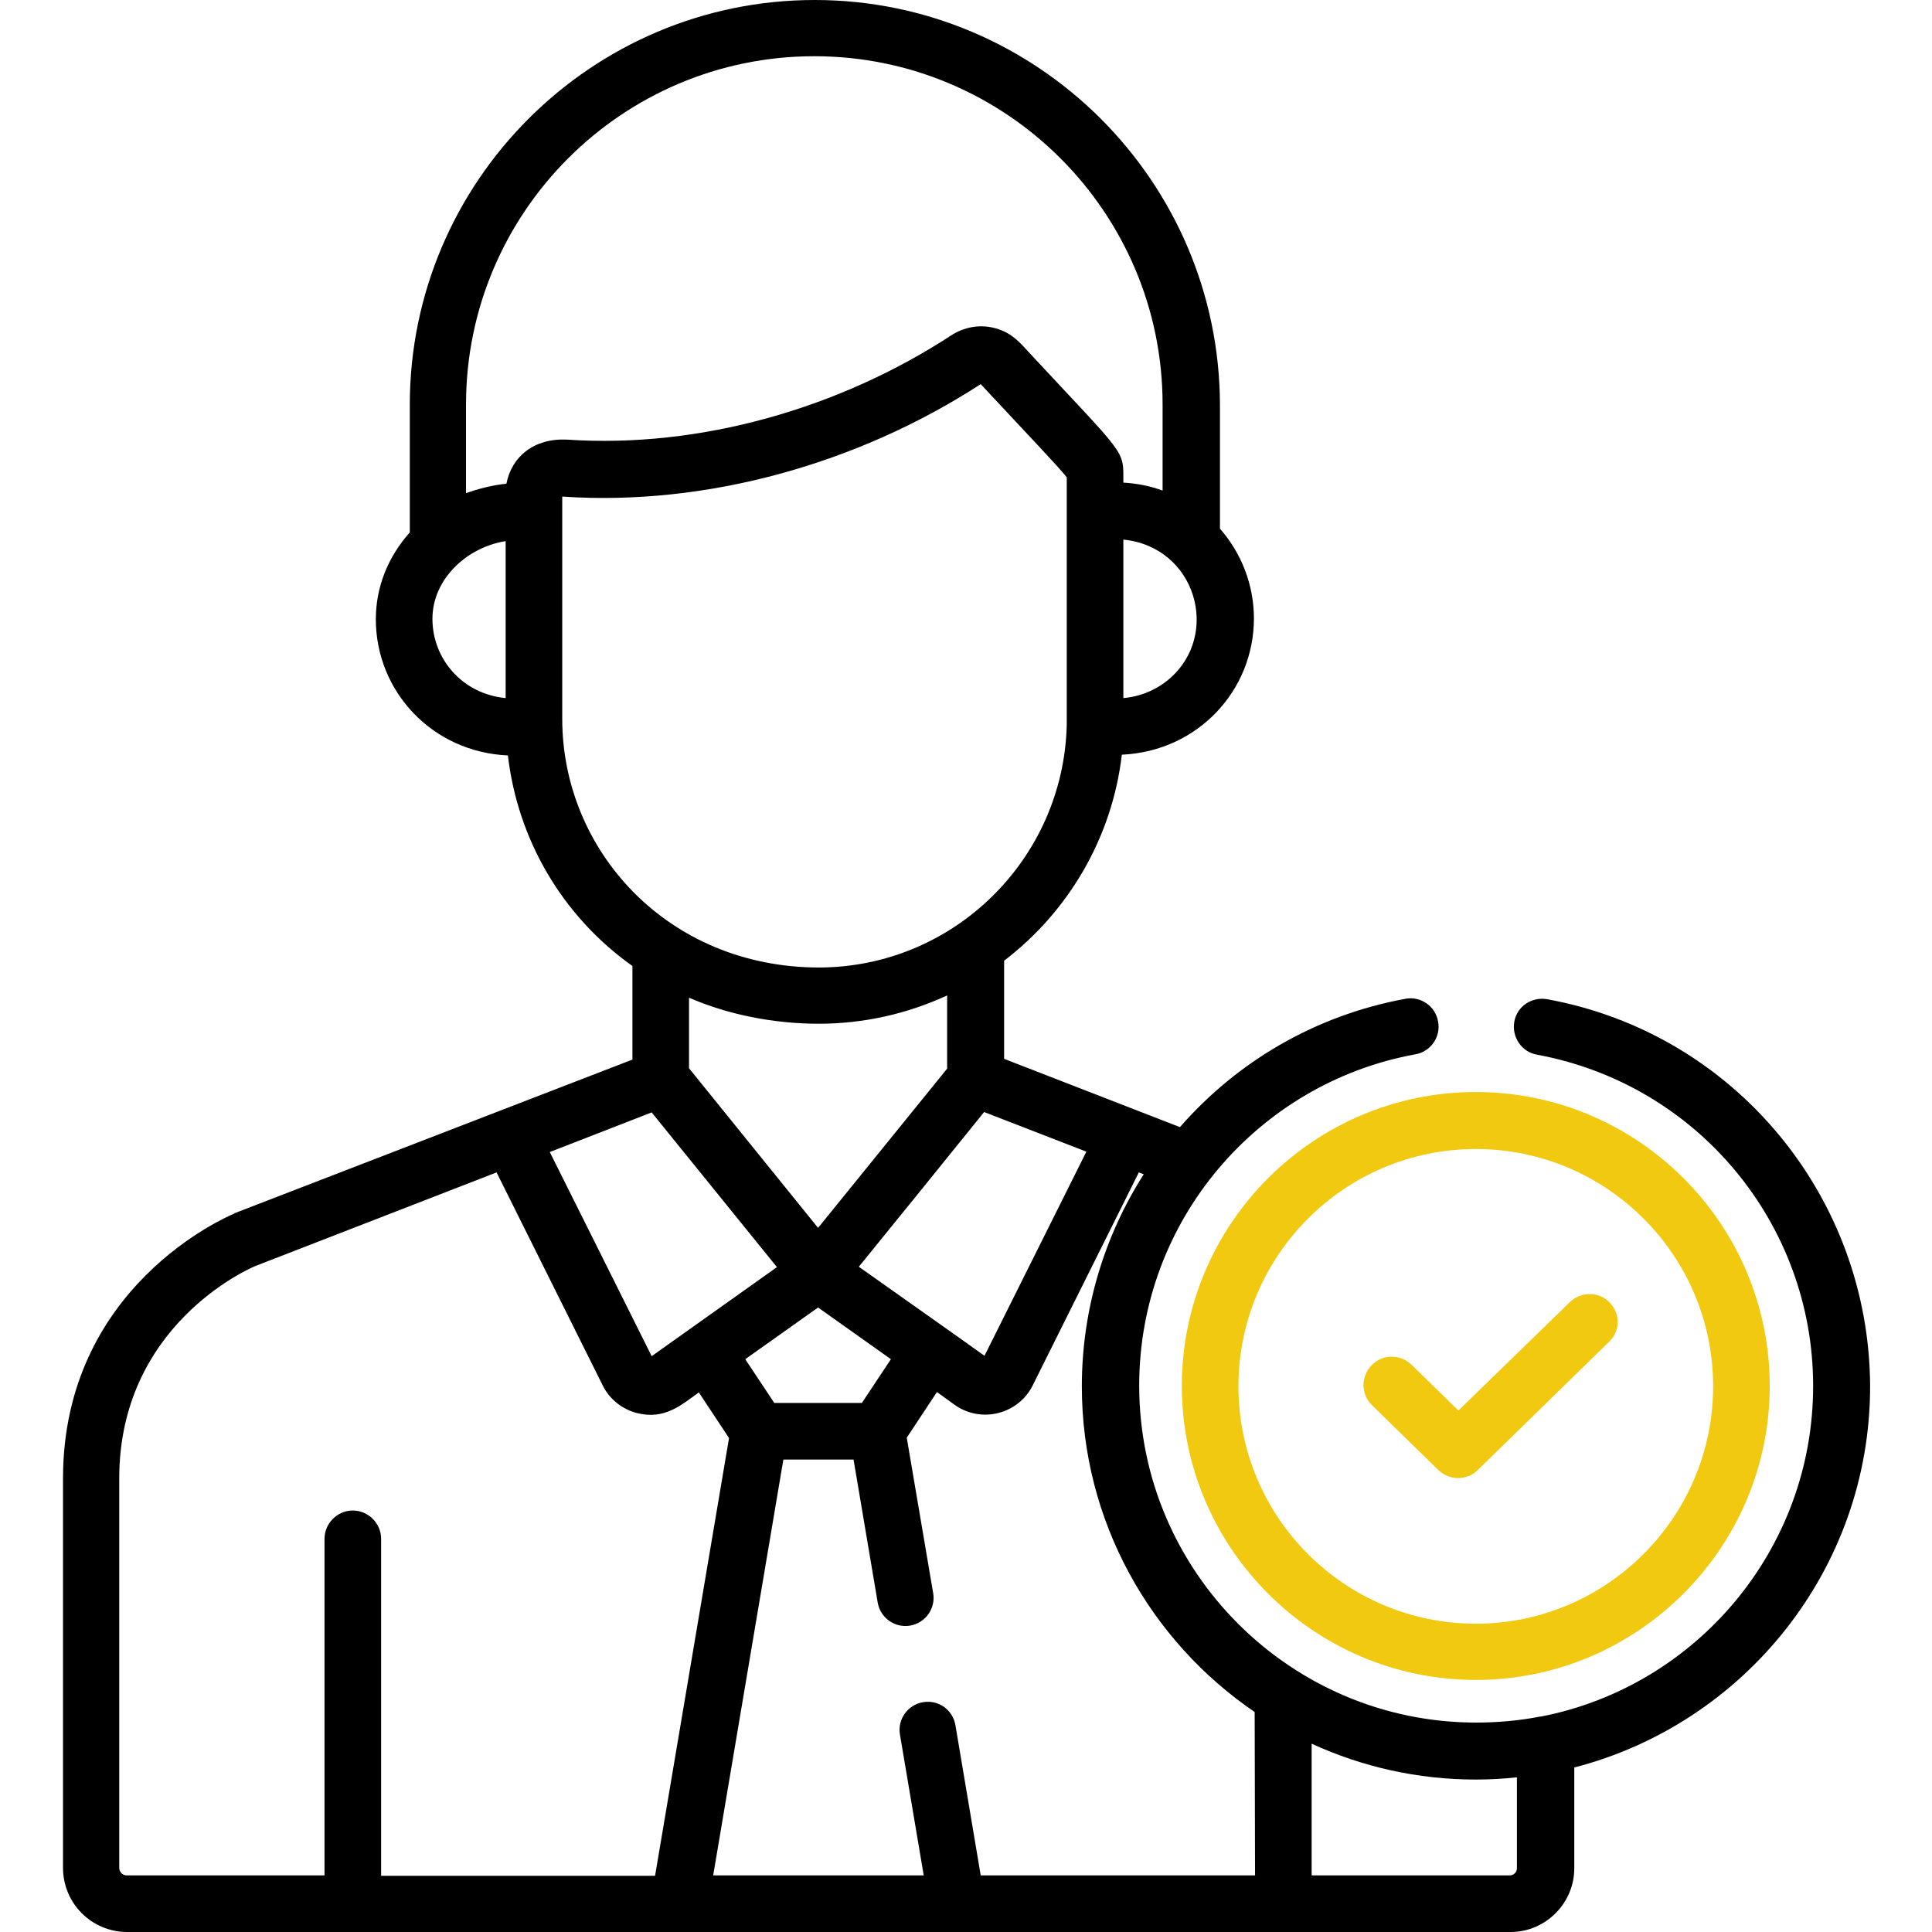 <?xml version="1.0" encoding="utf-8"?>
<!-- Generator: Adobe Illustrator 24.3.0, SVG Export Plug-In . SVG Version: 6.00 Build 0)  -->
<svg version="1.1" id="Capa_1" xmlns="http://www.w3.org/2000/svg" xmlns:xlink="http://www.w3.org/1999/xlink" x="0px" y="0px"
	 viewBox="0 0 512 512" style="enable-background:new 0 0 512 512;" xml:space="preserve">
<style type="text/css">
	.st0{fill:#F1C911;}
</style>
<g>
	<g>
		<path d="M410,264.8c-4.1-0.7-8,1.9-8.7,6c-0.7,4.1,2,8,6,8.7c42.4,7.8,73.2,44.7,73.2,87.8c0,43.3-31,79.6-72.1,87.6
			c-0.1,0-0.2,0-0.2,0c-5.6,1.1-11.4,1.6-17,1.6c-49.2,0-89.3-40.1-89.3-89.3c0-43.7,31.5-80.2,73.2-87.8c4.1-0.7,6.8-4.7,6-8.7
			c-0.7-4.1-4.7-6.8-8.7-6c-23.9,4.4-44.6,16.7-59.7,34l-46.6-18.1v-26c16.9-12.9,28.6-32.4,31.2-54.6c20.1-0.9,35-17,35-36.1
			c0-8.9-3.3-17.3-9-23.8v-32.9C323.1,48.1,275,0,215.9,0S108.6,48.1,108.6,107.3v33.8c-5.8,6.5-9,14.5-9,23
			c0,19.1,14.9,35.2,35,36.1c2.6,22.3,14.4,42.6,33,55.8v24.8L62.2,321.5c0,0-0.1,0-0.1,0.1c-1.9,0.8-45.4,19.3-45.4,70.2V495
			c0,9.4,7.6,17,17,17c4.7,0,361.6,0,366.6,0c9.3,0,16.9-7.6,16.9-16.9v-26.7c45-11.6,78.4-52.5,78.4-101
			C495.4,317,459.5,273.8,410,264.8z M287.9,305.2l-27,54.1c-0.4-0.3-7.1-5.1-33.3-23.6c19.2-23.7,12.8-15.7,33.2-41L287.9,305.2z
			 M236.1,360.2l-7.7,11.6h-23.2l-7.7-11.6l19.3-13.7L236.1,360.2z M182.6,283.1v-18.7c10.1,4.4,22.2,6.9,34.4,6.9
			c11.8,0,23.4-2.6,34-7.5v19.4l-34.2,42.2L182.6,283.1z M309.9,179.9c-3.4,2.9-7.6,4.7-12.2,5.1v-42
			C316.9,144.9,323.6,168.1,309.9,179.9z M134,185c-11.5-1.1-19.4-10.4-19.4-21c0-10.6,9.2-19,19.4-20.6V185z M134.2,128.2
			c-3.5,0.3-7.7,1.4-10.7,2.5v-23.5c0-50.9,41.4-92.3,92.3-92.3c50.9,0,92.3,41.4,92.3,92.3v22.8c-3.3-1.2-6.8-1.9-10.4-2.1
			c0-9,1.1-6.4-25-34.5c-2.1-2.2-4.5-5.5-9.7-6.6c-3.6-0.8-7.5-0.1-10.8,2c-29.5,19.3-66.5,30.1-102,27.7
			C141.5,116.1,135.6,121,134.2,128.2z M149,190.5c0-6.3,0-52.3,0-58.9c38.2,2.6,78.4-8.7,110.9-29.8c13.6,14.6,20.8,22.1,22.8,24.7
			c0,74.8,0,61.5,0,65.7c-0.9,35.4-29.9,64.2-65.8,64.2C177,256.3,149,225.5,149,190.5z M172.7,294.8l33.2,41
			c-10.8,7.7-27.6,19.6-33.2,23.6l-27-54.1L172.7,294.8z M101,497v-89.2c0-4.1-3.4-7.5-7.5-7.5s-7.5,3.4-7.5,7.5V497H33.6
			c-1.1,0-2-0.9-2-2V391.8c0-40.4,34.1-55.5,36.1-56.3l63.9-24.8l28.1,56.4c0,0,0,0,0,0c1.8,3.7,5.2,6.4,9.2,7.4
			c7.3,1.8,11.7-2.2,16.3-5.5l8,12.1l-19.6,116H101z M332.6,497h-72.7l-6.7-39.8c-0.7-4.1-4.5-6.8-8.6-6.1c-4.1,0.7-6.8,4.6-6.1,8.6
			l6.3,37.3h-55.8l18.6-110.2h18.6l6.4,37.9c0.7,4.1,4.6,6.8,8.6,6.1c4.1-0.7,6.8-4.6,6.1-8.6l-7-41.2l8-12.1l4.7,3.4
			c7,5,16.9,2.5,20.7-5.2c0,0,0,0,0,0l28.1-56.4l1.3,0.5c-10.4,16.3-16.4,35.7-16.4,56.2c0,35.8,18.2,67.5,45.8,86.3L332.6,497
			L332.6,497z M402,495.1c0,1.1-0.9,1.9-1.9,1.9h-52.5v-34.9c13.3,6.1,28,9.5,43.5,9.5c3.7,0,7.3-0.2,10.9-0.6L402,495.1L402,495.1z
			"/>
	</g>
</g>
<g>
	<g>
		<path class="st0" d="M426.6,345.2c-2.9-3-7.6-3-10.6-0.1l-29.5,28.7l-12.4-12.1c-3-2.9-7.7-2.9-10.6,0.1c-2.9,3-2.9,7.7,0.1,10.6
			l17.6,17.2c1.5,1.4,3.4,2.1,5.2,2.1c1.9,0,3.8-0.7,5.2-2.1l34.7-33.9C429.4,352.9,429.5,348.2,426.6,345.2z"/>
	</g>
</g>
<g>
	<g>
		<path class="st0" d="M391.1,289.4c-43,0-77.9,35-77.9,77.9s35,77.9,77.9,77.9s77.9-35,77.9-77.9
			C469,324.4,434.1,289.4,391.1,289.4z M391.1,430.3c-34.7,0-62.9-28.2-62.9-62.9s28.2-62.9,62.9-62.9c34.7,0,62.9,28.2,62.9,62.9
			C454,402,425.8,430.3,391.1,430.3z"/>
	</g>
</g>
</svg>
